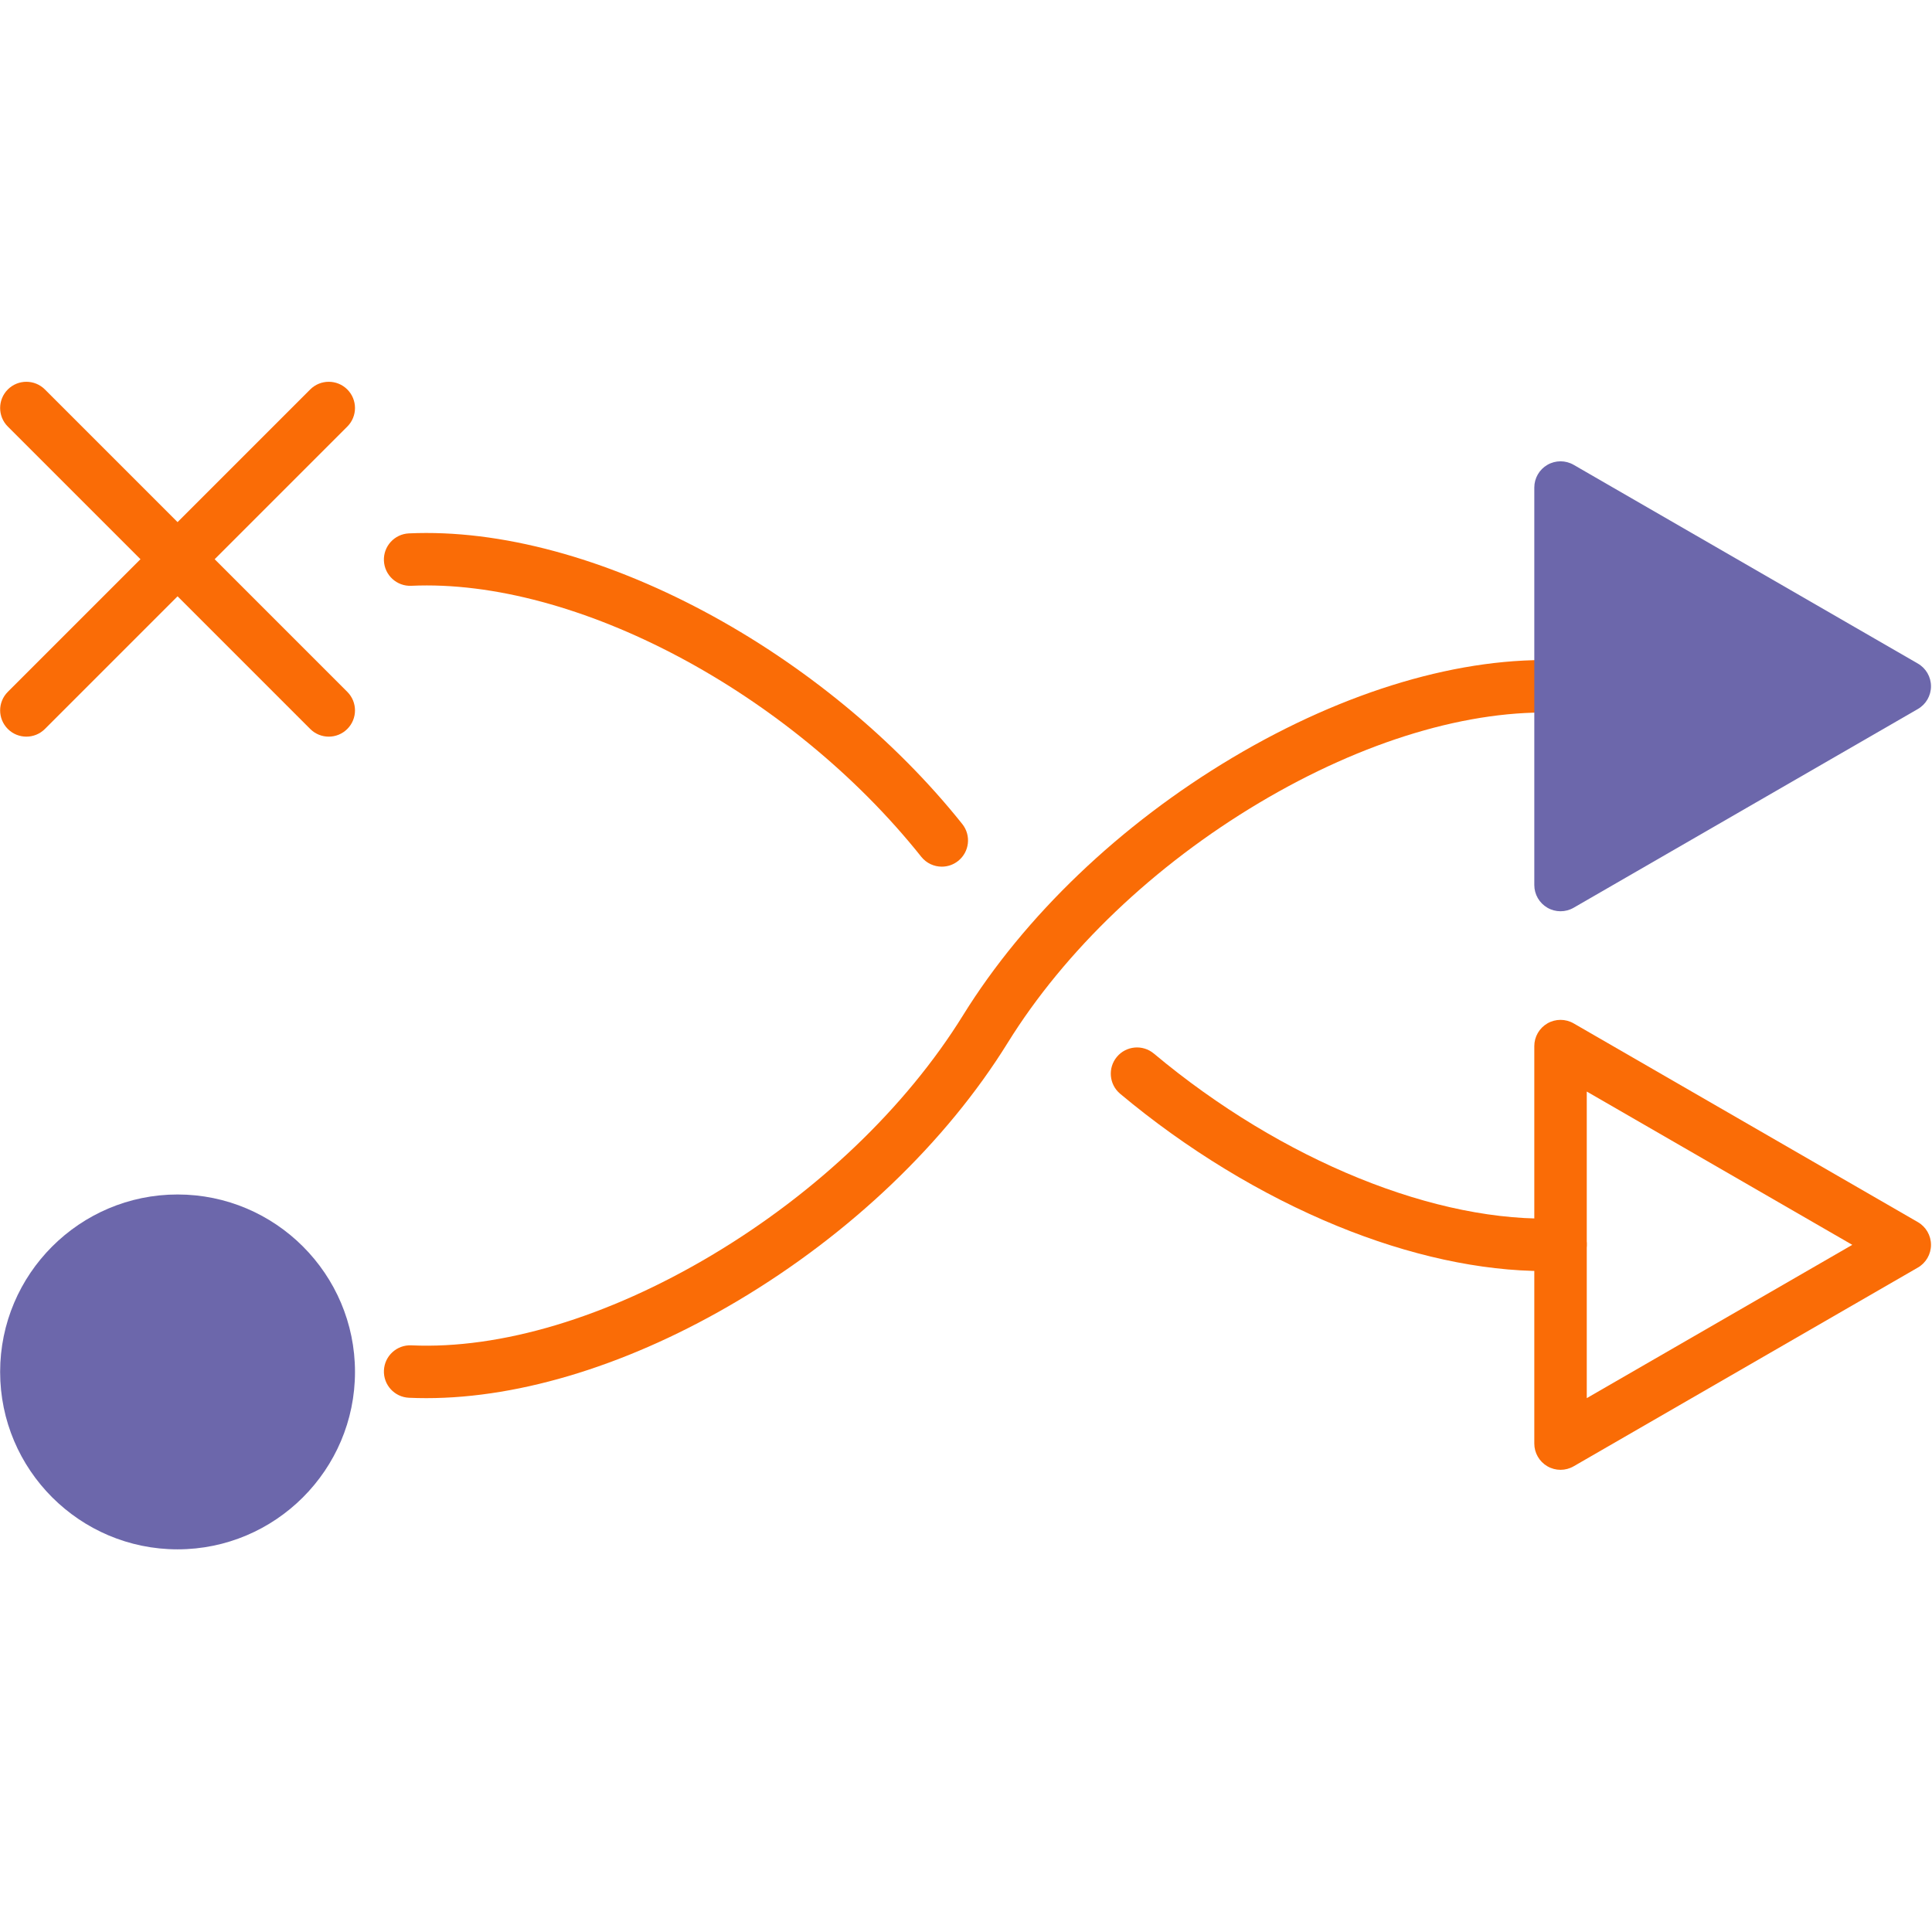 <?xml version="1.0" encoding="UTF-8" standalone="no"?>
<!DOCTYPE svg PUBLIC "-//W3C//DTD SVG 1.1//EN" "http://www.w3.org/Graphics/SVG/1.1/DTD/svg11.dtd">
<svg width="100%" height="100%" viewBox="0 0 1182 1182" version="1.1" xmlns="http://www.w3.org/2000/svg" xmlns:xlink="http://www.w3.org/1999/xlink" xml:space="preserve" xmlns:serif="http://www.serif.com/" style="fill-rule:evenodd;clip-rule:evenodd;stroke-linejoin:round;stroke-miterlimit:2;">
    <g transform="matrix(0.535,0,0,0.535,-479.267,-479.267)">
        <path d="M1383.46,2494.68C1376.73,2494.68 1370.08,2494.54 1363.48,2494.24C1346.93,2493.49 1334.12,2479.46 1334.87,2462.91C1335.62,2446.36 1349.64,2433.54 1366.2,2434.3C1468.31,2438.92 1590.2,2402.4 1709.39,2331.44C1829.5,2259.94 1931.68,2162.42 1997.11,2056.85C2067.52,1943.26 2176.92,1838.66 2305.14,1762.32C2434.29,1685.43 2568.05,1645.92 2681.74,1651.08C2698.29,1651.83 2711.1,1665.85 2710.35,1682.41C2709.62,1698.49 2696.35,1711.05 2680.41,1711.05C2679.95,1711.05 2679.49,1711.04 2679.03,1711.02C2576.91,1706.38 2455.02,1742.91 2335.83,1813.87C2215.73,1885.38 2113.54,1982.9 2048.11,2088.46C1977.7,2202.06 1868.31,2306.66 1740.08,2383C1618.43,2455.42 1492.68,2494.68 1383.46,2494.68Z" style="fill:rgb(250,108,6);fill-rule:nonzero;"/>
    </g>
    <g transform="matrix(1.241,0,0,1.241,-249.52,-96.355)">
        <path d="M970.541,325.943L1132.96,419.718L970.541,513.493L970.541,325.943Z" style="fill:rgb(108,103,171);"/>
    </g>
    <g transform="matrix(0.535,0,0,0.535,-479.267,-479.267)">
        <path d="M2710.38,1505.32L2710.38,1855.94L3014.02,1680.63L2710.38,1505.32ZM2680.38,1937.9C2675.2,1937.9 2670.02,1936.56 2665.38,1933.88C2656.1,1928.52 2650.38,1918.61 2650.38,1907.9L2650.38,1453.36C2650.38,1442.65 2656.1,1432.74 2665.38,1427.38C2674.67,1422.02 2686.1,1422.02 2695.38,1427.38L3089.02,1654.65C3098.3,1660.01 3104.02,1669.91 3104.02,1680.63C3104.02,1691.35 3098.3,1701.25 3089.02,1706.61L2695.38,1933.88C2690.74,1936.56 2685.56,1937.9 2680.38,1937.9Z" style="fill:rgb(108,103,171);fill-rule:nonzero;"/>
    </g>
    <g transform="matrix(0.535,0,0,0.535,-479.267,-479.267)">
        <path d="M2662.06,2349.36C2589.12,2349.36 2507.61,2331.67 2424.89,2297.75C2338.3,2262.24 2252.51,2209.99 2176.81,2146.64C2164.11,2136.01 2162.43,2117.09 2173.06,2104.38C2183.69,2091.68 2202.61,2090 2215.32,2100.63C2361.72,2223.13 2539.42,2295.31 2679.03,2288.98C2695.54,2288.24 2709.61,2301.04 2710.35,2317.59C2711.1,2334.15 2698.29,2348.17 2681.74,2348.92C2675.26,2349.21 2668.69,2349.36 2662.06,2349.36Z" style="fill:rgb(250,108,6);fill-rule:nonzero;"/>
    </g>
    <g transform="matrix(0.535,0,0,0.535,-479.267,-479.267)">
        <path d="M1972.83,1886.9C1964.01,1886.9 1955.28,1883.03 1949.35,1875.6C1799.46,1687.5 1554.19,1557.17 1366.19,1565.71C1349.64,1566.47 1335.62,1553.65 1334.86,1537.1C1334.11,1520.54 1346.92,1506.52 1363.47,1505.77C1415.34,1503.42 1471.49,1510.3 1530.35,1526.24C1586.5,1541.44 1643.75,1564.48 1700.52,1594.7C1814.44,1655.35 1919.47,1741.83 1996.28,1838.2C2006.6,1851.16 2004.47,1870.04 1991.51,1880.36C1985.99,1884.76 1979.39,1886.9 1972.83,1886.9Z" style="fill:rgb(250,108,6);fill-rule:nonzero;"/>
    </g>
    <g transform="matrix(0.535,0,0,0.535,-479.267,-479.267)">
        <path d="M2710.38,2144.07L2710.38,2494.67L3014.02,2319.37L2710.38,2144.07ZM2680.38,2576.64C2675.2,2576.64 2670.02,2575.3 2665.38,2572.62C2656.1,2567.26 2650.38,2557.35 2650.38,2546.64L2650.38,2092.1C2650.38,2081.39 2656.1,2071.48 2665.38,2066.12C2674.67,2060.76 2686.1,2060.76 2695.38,2066.12L3089.02,2293.39C3098.3,2298.75 3104.02,2308.65 3104.02,2319.37C3104.02,2330.09 3098.3,2339.99 3089.02,2345.35L2695.38,2572.62C2690.74,2575.3 2685.56,2576.64 2680.38,2576.64Z" style="fill:rgb(250,108,6);fill-rule:nonzero;"/>
    </g>
    <g transform="matrix(0.535,0,0,0.535,-479.267,-479.267)">
        <path d="M925.978,1738.22C918.301,1738.22 910.623,1735.29 904.765,1729.43C893.05,1717.71 893.05,1698.72 904.765,1687L1250.56,1341.2C1262.28,1329.49 1281.28,1329.49 1292.99,1341.2C1304.71,1352.92 1304.71,1371.91 1292.99,1383.63L947.192,1729.43C941.334,1735.29 933.656,1738.22 925.978,1738.22Z" style="fill:rgb(250,108,6);fill-rule:nonzero;"/>
    </g>
    <g transform="matrix(0.535,0,0,0.535,-479.267,-479.267)">
        <path d="M1271.78,1738.22C1264.1,1738.22 1256.42,1735.29 1250.56,1729.43L904.765,1383.63C893.05,1371.91 893.05,1352.92 904.765,1341.2C916.481,1329.49 935.476,1329.49 947.192,1341.2L1292.99,1687C1304.71,1698.72 1304.71,1717.71 1292.99,1729.43C1287.13,1735.29 1279.46,1738.22 1271.78,1738.22Z" style="fill:rgb(250,108,6);fill-rule:nonzero;"/>
    </g>
    <g transform="matrix(1.261,0,0,1.261,-28.529,-219.136)">
        <path d="M108.534,762.675C150.68,762.675 184.973,796.968 184.973,839.114C184.973,881.264 150.68,915.552 108.534,915.552C66.383,915.552 32.095,881.264 32.095,839.114C32.095,796.968 66.383,762.675 108.534,762.675Z" style="fill:rgb(108,103,171);"/>
    </g>
    <g transform="matrix(0.535,0,0,0.535,-479.267,-479.267)">
        <path d="M1098.88,2321.78C1020.08,2321.78 955.978,2385.89 955.978,2464.68C955.978,2543.48 1020.08,2607.58 1098.88,2607.58C1177.67,2607.58 1241.78,2543.48 1241.78,2464.68C1241.78,2385.89 1177.67,2321.78 1098.88,2321.78ZM1098.88,2667.58C986.999,2667.58 895.978,2576.56 895.978,2464.68C895.978,2352.8 986.999,2261.78 1098.88,2261.78C1210.76,2261.78 1301.78,2352.8 1301.78,2464.68C1301.78,2576.56 1210.76,2667.58 1098.88,2667.58Z" style="fill:rgb(108,103,171);fill-rule:nonzero;"/>
    </g>
</svg>
